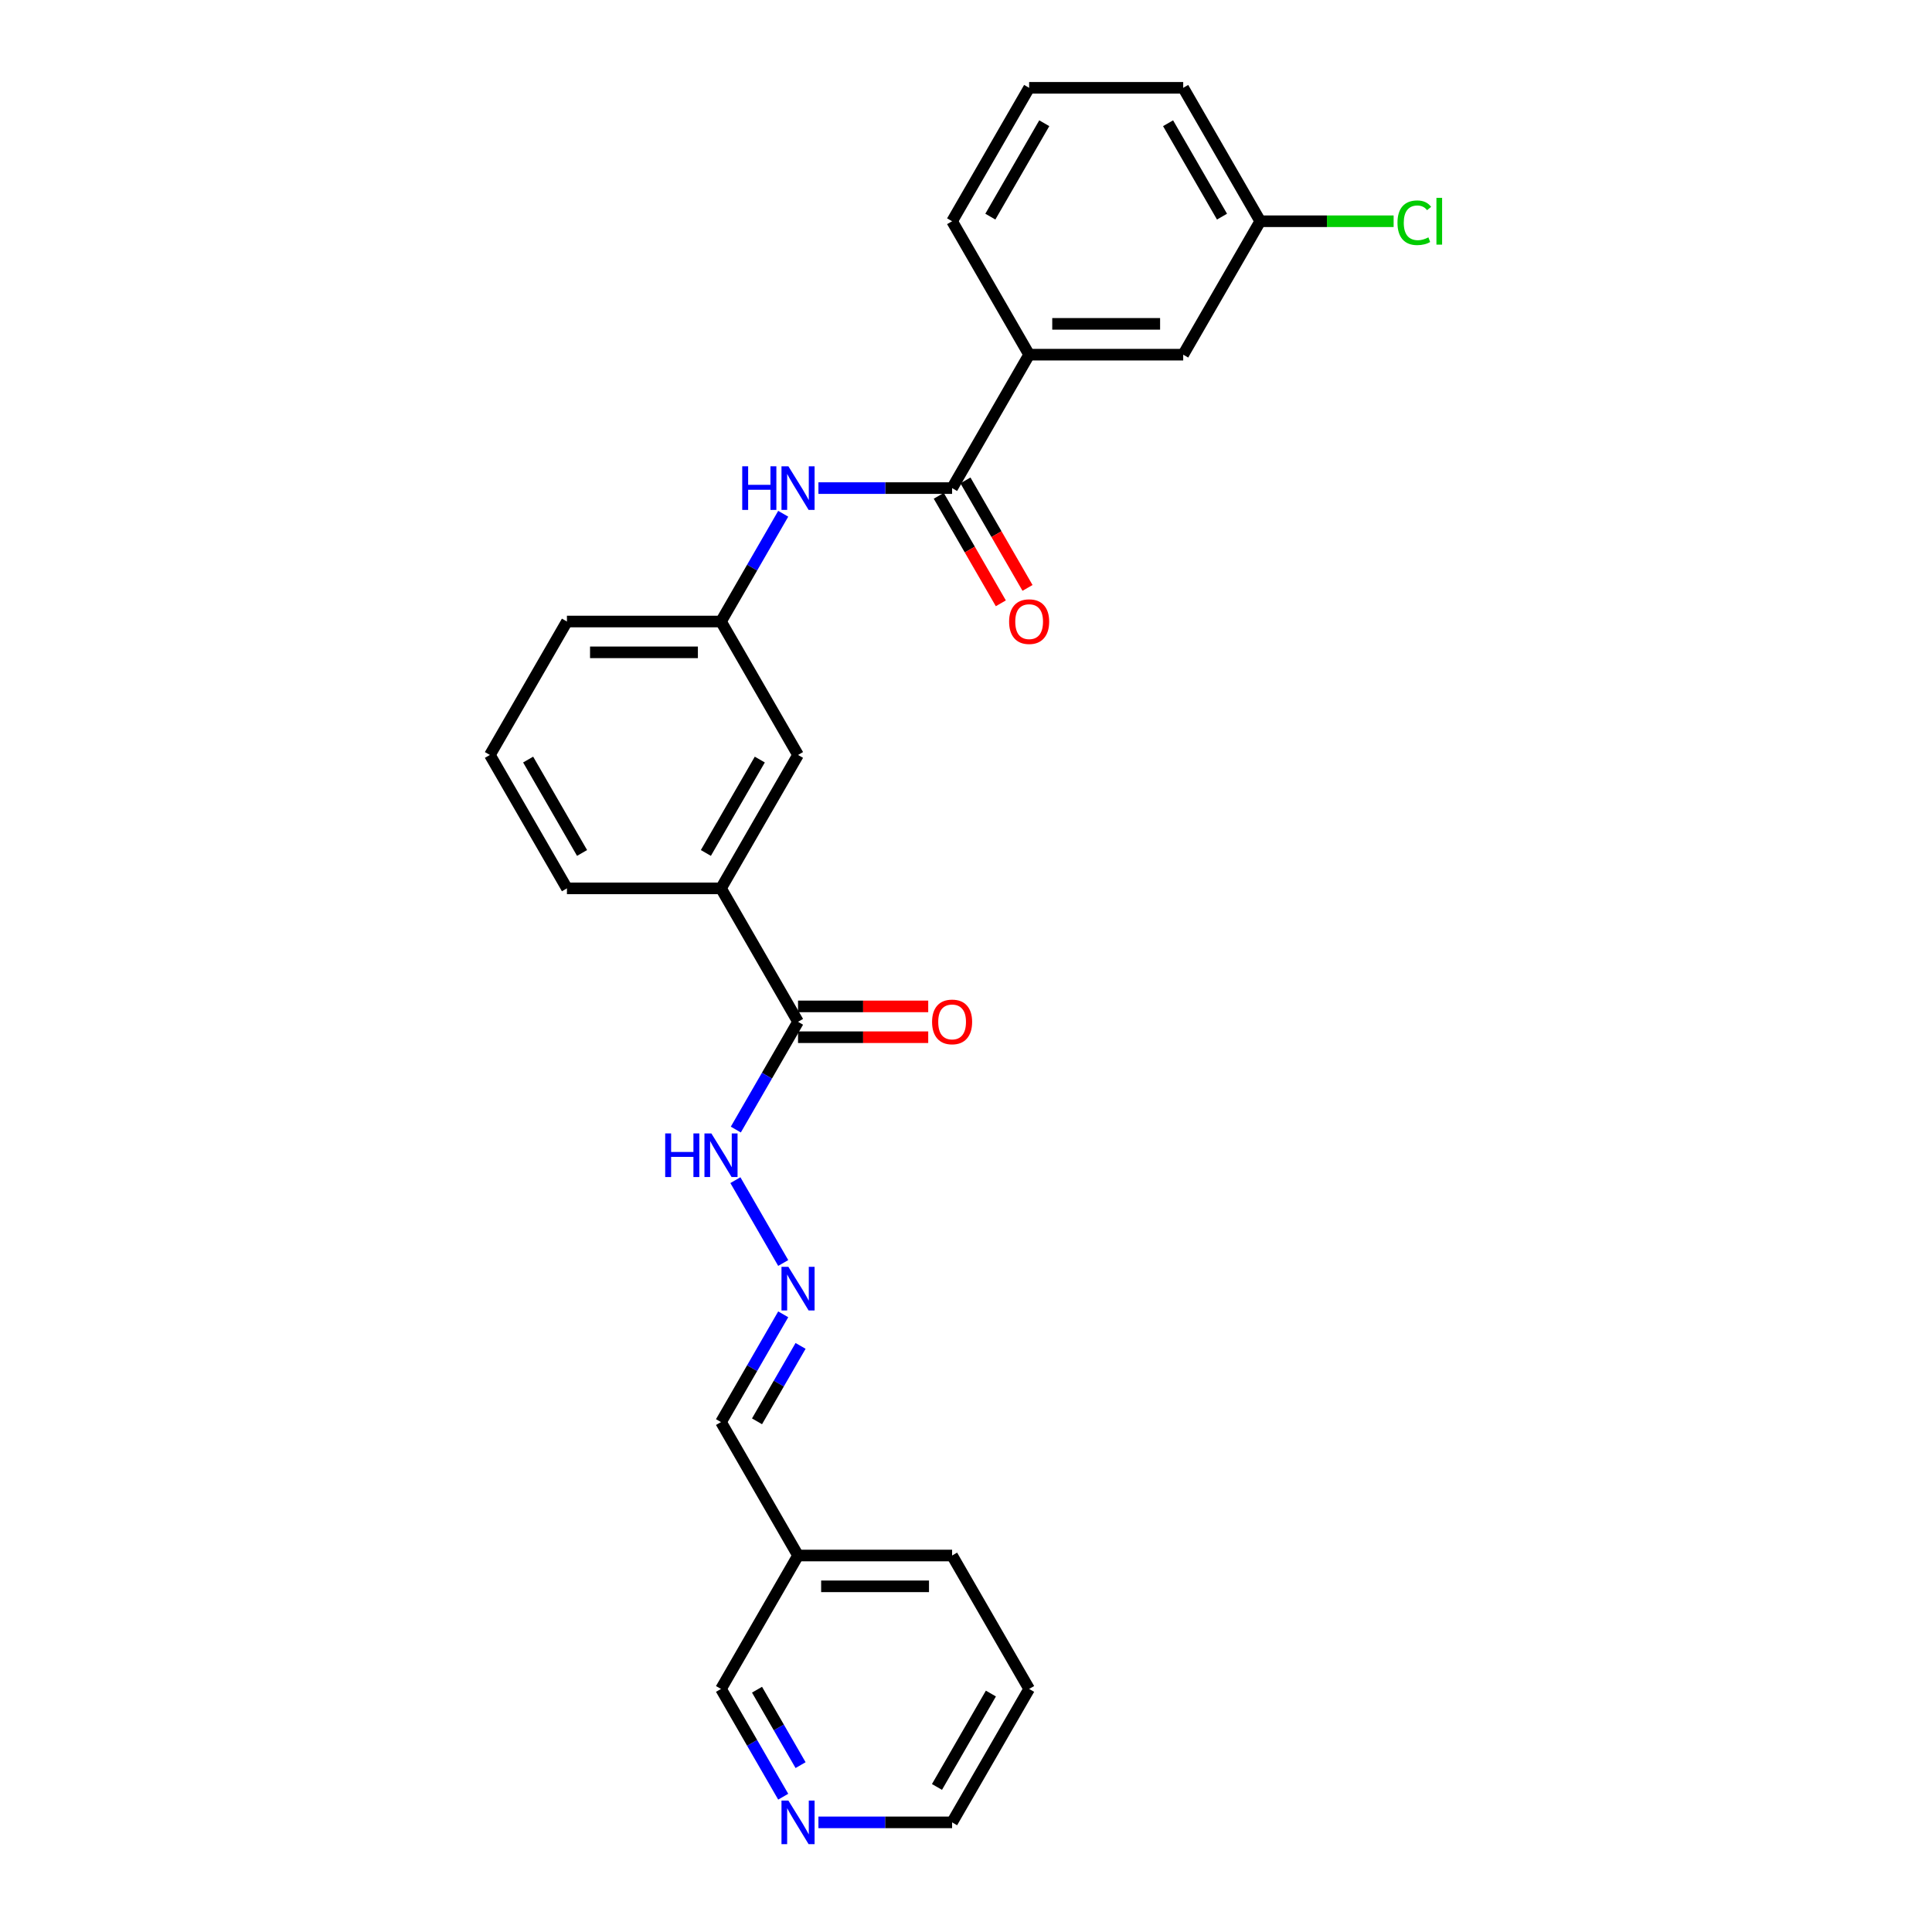 <?xml version='1.0' encoding='iso-8859-1'?>
<svg version='1.1' baseProfile='full'
              xmlns='http://www.w3.org/2000/svg'
                      xmlns:rdkit='http://www.rdkit.org/xml'
                      xmlns:xlink='http://www.w3.org/1999/xlink'
                  xml:space='preserve'
width='1000px' height='1000px' viewBox='0 0 1000 1000'>
<!-- END OF HEADER -->
<rect style='opacity:1.0;fill:#FFFFFF;stroke:none' width='1000' height='1000' x='0' y='0'> </rect>
<path class='bond-1' d='M 492.807,252.639 L 458.213,252.639' style='fill:none;fill-rule:evenodd;stroke:#000000;stroke-width:6px;stroke-linecap:butt;stroke-linejoin:miter;stroke-opacity:1' />
<path class='bond-1' d='M 458.213,252.639 L 423.62,252.639' style='fill:none;fill-rule:evenodd;stroke:#0000FF;stroke-width:6px;stroke-linecap:butt;stroke-linejoin:miter;stroke-opacity:1' />
<path class='bond-2' d='M 492.807,252.639 L 532.68,183.577' style='fill:none;fill-rule:evenodd;stroke:#000000;stroke-width:6px;stroke-linecap:butt;stroke-linejoin:miter;stroke-opacity:1' />
<path class='bond-8' d='M 485.901,256.626 L 501.965,284.45' style='fill:none;fill-rule:evenodd;stroke:#000000;stroke-width:6px;stroke-linecap:butt;stroke-linejoin:miter;stroke-opacity:1' />
<path class='bond-8' d='M 501.965,284.45 L 518.029,312.274' style='fill:none;fill-rule:evenodd;stroke:#FF0000;stroke-width:6px;stroke-linecap:butt;stroke-linejoin:miter;stroke-opacity:1' />
<path class='bond-8' d='M 499.713,248.652 L 515.777,276.476' style='fill:none;fill-rule:evenodd;stroke:#000000;stroke-width:6px;stroke-linecap:butt;stroke-linejoin:miter;stroke-opacity:1' />
<path class='bond-8' d='M 515.777,276.476 L 531.842,304.3' style='fill:none;fill-rule:evenodd;stroke:#FF0000;stroke-width:6px;stroke-linecap:butt;stroke-linejoin:miter;stroke-opacity:1' />
<path class='bond-0' d='M 413.062,528.885 L 373.189,459.823' style='fill:none;fill-rule:evenodd;stroke:#000000;stroke-width:6px;stroke-linecap:butt;stroke-linejoin:miter;stroke-opacity:1' />
<path class='bond-6' d='M 413.062,528.885 L 396.961,556.773' style='fill:none;fill-rule:evenodd;stroke:#000000;stroke-width:6px;stroke-linecap:butt;stroke-linejoin:miter;stroke-opacity:1' />
<path class='bond-6' d='M 396.961,556.773 L 380.859,584.661' style='fill:none;fill-rule:evenodd;stroke:#0000FF;stroke-width:6px;stroke-linecap:butt;stroke-linejoin:miter;stroke-opacity:1' />
<path class='bond-10' d='M 413.062,536.859 L 446.754,536.859' style='fill:none;fill-rule:evenodd;stroke:#000000;stroke-width:6px;stroke-linecap:butt;stroke-linejoin:miter;stroke-opacity:1' />
<path class='bond-10' d='M 446.754,536.859 L 480.446,536.859' style='fill:none;fill-rule:evenodd;stroke:#FF0000;stroke-width:6px;stroke-linecap:butt;stroke-linejoin:miter;stroke-opacity:1' />
<path class='bond-10' d='M 413.062,520.91 L 446.754,520.91' style='fill:none;fill-rule:evenodd;stroke:#000000;stroke-width:6px;stroke-linecap:butt;stroke-linejoin:miter;stroke-opacity:1' />
<path class='bond-10' d='M 446.754,520.91 L 480.446,520.91' style='fill:none;fill-rule:evenodd;stroke:#FF0000;stroke-width:6px;stroke-linecap:butt;stroke-linejoin:miter;stroke-opacity:1' />
<path class='bond-5' d='M 405.391,265.924 L 389.29,293.812' style='fill:none;fill-rule:evenodd;stroke:#0000FF;stroke-width:6px;stroke-linecap:butt;stroke-linejoin:miter;stroke-opacity:1' />
<path class='bond-5' d='M 389.29,293.812 L 373.189,321.7' style='fill:none;fill-rule:evenodd;stroke:#000000;stroke-width:6px;stroke-linecap:butt;stroke-linejoin:miter;stroke-opacity:1' />
<path class='bond-9' d='M 532.68,183.577 L 612.425,183.577' style='fill:none;fill-rule:evenodd;stroke:#000000;stroke-width:6px;stroke-linecap:butt;stroke-linejoin:miter;stroke-opacity:1' />
<path class='bond-9' d='M 544.641,167.628 L 600.463,167.628' style='fill:none;fill-rule:evenodd;stroke:#000000;stroke-width:6px;stroke-linecap:butt;stroke-linejoin:miter;stroke-opacity:1' />
<path class='bond-17' d='M 532.68,183.577 L 492.807,114.516' style='fill:none;fill-rule:evenodd;stroke:#000000;stroke-width:6px;stroke-linecap:butt;stroke-linejoin:miter;stroke-opacity:1' />
<path class='bond-3' d='M 373.189,459.823 L 413.062,390.762' style='fill:none;fill-rule:evenodd;stroke:#000000;stroke-width:6px;stroke-linecap:butt;stroke-linejoin:miter;stroke-opacity:1' />
<path class='bond-3' d='M 365.358,441.49 L 393.268,393.147' style='fill:none;fill-rule:evenodd;stroke:#000000;stroke-width:6px;stroke-linecap:butt;stroke-linejoin:miter;stroke-opacity:1' />
<path class='bond-27' d='M 373.189,459.823 L 293.444,459.823' style='fill:none;fill-rule:evenodd;stroke:#000000;stroke-width:6px;stroke-linecap:butt;stroke-linejoin:miter;stroke-opacity:1' />
<path class='bond-4' d='M 405.391,653.722 L 380.638,610.848' style='fill:none;fill-rule:evenodd;stroke:#0000FF;stroke-width:6px;stroke-linecap:butt;stroke-linejoin:miter;stroke-opacity:1' />
<path class='bond-12' d='M 405.391,680.293 L 389.29,708.181' style='fill:none;fill-rule:evenodd;stroke:#0000FF;stroke-width:6px;stroke-linecap:butt;stroke-linejoin:miter;stroke-opacity:1' />
<path class='bond-12' d='M 389.29,708.181 L 373.189,736.069' style='fill:none;fill-rule:evenodd;stroke:#000000;stroke-width:6px;stroke-linecap:butt;stroke-linejoin:miter;stroke-opacity:1' />
<path class='bond-12' d='M 414.373,696.634 L 403.102,716.156' style='fill:none;fill-rule:evenodd;stroke:#0000FF;stroke-width:6px;stroke-linecap:butt;stroke-linejoin:miter;stroke-opacity:1' />
<path class='bond-12' d='M 403.102,716.156 L 391.832,735.677' style='fill:none;fill-rule:evenodd;stroke:#000000;stroke-width:6px;stroke-linecap:butt;stroke-linejoin:miter;stroke-opacity:1' />
<path class='bond-7' d='M 373.189,321.7 L 413.062,390.762' style='fill:none;fill-rule:evenodd;stroke:#000000;stroke-width:6px;stroke-linecap:butt;stroke-linejoin:miter;stroke-opacity:1' />
<path class='bond-22' d='M 373.189,321.7 L 293.444,321.7' style='fill:none;fill-rule:evenodd;stroke:#000000;stroke-width:6px;stroke-linecap:butt;stroke-linejoin:miter;stroke-opacity:1' />
<path class='bond-22' d='M 361.227,337.649 L 305.406,337.649' style='fill:none;fill-rule:evenodd;stroke:#000000;stroke-width:6px;stroke-linecap:butt;stroke-linejoin:miter;stroke-opacity:1' />
<path class='bond-14' d='M 612.425,183.577 L 652.298,114.516' style='fill:none;fill-rule:evenodd;stroke:#000000;stroke-width:6px;stroke-linecap:butt;stroke-linejoin:miter;stroke-opacity:1' />
<path class='bond-11' d='M 405.391,929.968 L 389.29,902.08' style='fill:none;fill-rule:evenodd;stroke:#0000FF;stroke-width:6px;stroke-linecap:butt;stroke-linejoin:miter;stroke-opacity:1' />
<path class='bond-11' d='M 389.29,902.08 L 373.189,874.192' style='fill:none;fill-rule:evenodd;stroke:#000000;stroke-width:6px;stroke-linecap:butt;stroke-linejoin:miter;stroke-opacity:1' />
<path class='bond-11' d='M 414.373,913.627 L 403.102,894.105' style='fill:none;fill-rule:evenodd;stroke:#0000FF;stroke-width:6px;stroke-linecap:butt;stroke-linejoin:miter;stroke-opacity:1' />
<path class='bond-11' d='M 403.102,894.105 L 391.832,874.584' style='fill:none;fill-rule:evenodd;stroke:#000000;stroke-width:6px;stroke-linecap:butt;stroke-linejoin:miter;stroke-opacity:1' />
<path class='bond-28' d='M 423.62,943.254 L 458.213,943.254' style='fill:none;fill-rule:evenodd;stroke:#0000FF;stroke-width:6px;stroke-linecap:butt;stroke-linejoin:miter;stroke-opacity:1' />
<path class='bond-28' d='M 458.213,943.254 L 492.807,943.254' style='fill:none;fill-rule:evenodd;stroke:#000000;stroke-width:6px;stroke-linecap:butt;stroke-linejoin:miter;stroke-opacity:1' />
<path class='bond-13' d='M 373.189,736.069 L 413.062,805.131' style='fill:none;fill-rule:evenodd;stroke:#000000;stroke-width:6px;stroke-linecap:butt;stroke-linejoin:miter;stroke-opacity:1' />
<path class='bond-16' d='M 413.062,805.131 L 373.189,874.192' style='fill:none;fill-rule:evenodd;stroke:#000000;stroke-width:6px;stroke-linecap:butt;stroke-linejoin:miter;stroke-opacity:1' />
<path class='bond-23' d='M 413.062,805.131 L 492.807,805.131' style='fill:none;fill-rule:evenodd;stroke:#000000;stroke-width:6px;stroke-linecap:butt;stroke-linejoin:miter;stroke-opacity:1' />
<path class='bond-23' d='M 425.023,821.08 L 480.845,821.08' style='fill:none;fill-rule:evenodd;stroke:#000000;stroke-width:6px;stroke-linecap:butt;stroke-linejoin:miter;stroke-opacity:1' />
<path class='bond-15' d='M 652.298,114.516 L 686.819,114.516' style='fill:none;fill-rule:evenodd;stroke:#000000;stroke-width:6px;stroke-linecap:butt;stroke-linejoin:miter;stroke-opacity:1' />
<path class='bond-15' d='M 686.819,114.516 L 721.341,114.516' style='fill:none;fill-rule:evenodd;stroke:#00CC00;stroke-width:6px;stroke-linecap:butt;stroke-linejoin:miter;stroke-opacity:1' />
<path class='bond-26' d='M 652.298,114.516 L 612.425,45.455' style='fill:none;fill-rule:evenodd;stroke:#000000;stroke-width:6px;stroke-linecap:butt;stroke-linejoin:miter;stroke-opacity:1' />
<path class='bond-26' d='M 632.504,112.131 L 604.594,63.788' style='fill:none;fill-rule:evenodd;stroke:#000000;stroke-width:6px;stroke-linecap:butt;stroke-linejoin:miter;stroke-opacity:1' />
<path class='bond-20' d='M 492.807,114.516 L 532.68,45.455' style='fill:none;fill-rule:evenodd;stroke:#000000;stroke-width:6px;stroke-linecap:butt;stroke-linejoin:miter;stroke-opacity:1' />
<path class='bond-20' d='M 512.6,112.131 L 540.511,63.788' style='fill:none;fill-rule:evenodd;stroke:#000000;stroke-width:6px;stroke-linecap:butt;stroke-linejoin:miter;stroke-opacity:1' />
<path class='bond-18' d='M 293.444,459.823 L 253.571,390.762' style='fill:none;fill-rule:evenodd;stroke:#000000;stroke-width:6px;stroke-linecap:butt;stroke-linejoin:miter;stroke-opacity:1' />
<path class='bond-18' d='M 301.275,441.49 L 273.364,393.147' style='fill:none;fill-rule:evenodd;stroke:#000000;stroke-width:6px;stroke-linecap:butt;stroke-linejoin:miter;stroke-opacity:1' />
<path class='bond-19' d='M 253.571,390.762 L 293.444,321.7' style='fill:none;fill-rule:evenodd;stroke:#000000;stroke-width:6px;stroke-linecap:butt;stroke-linejoin:miter;stroke-opacity:1' />
<path class='bond-24' d='M 532.68,45.455 L 612.425,45.455' style='fill:none;fill-rule:evenodd;stroke:#000000;stroke-width:6px;stroke-linecap:butt;stroke-linejoin:miter;stroke-opacity:1' />
<path class='bond-21' d='M 492.807,943.254 L 532.68,874.192' style='fill:none;fill-rule:evenodd;stroke:#000000;stroke-width:6px;stroke-linecap:butt;stroke-linejoin:miter;stroke-opacity:1' />
<path class='bond-21' d='M 484.976,924.92 L 512.886,876.577' style='fill:none;fill-rule:evenodd;stroke:#000000;stroke-width:6px;stroke-linecap:butt;stroke-linejoin:miter;stroke-opacity:1' />
<path class='bond-25' d='M 492.807,805.131 L 532.68,874.192' style='fill:none;fill-rule:evenodd;stroke:#000000;stroke-width:6px;stroke-linecap:butt;stroke-linejoin:miter;stroke-opacity:1' />
<path  class='atom-2' d='M 384.178 241.347
L 387.24 241.347
L 387.24 250.948
L 398.787 250.948
L 398.787 241.347
L 401.849 241.347
L 401.849 263.931
L 398.787 263.931
L 398.787 253.5
L 387.24 253.5
L 387.24 263.931
L 384.178 263.931
L 384.178 241.347
' fill='#0000FF'/>
<path  class='atom-2' d='M 408.07 241.347
L 415.47 253.309
Q 416.204 254.489, 417.384 256.626
Q 418.564 258.763, 418.628 258.891
L 418.628 241.347
L 421.626 241.347
L 421.626 263.931
L 418.532 263.931
L 410.59 250.853
Q 409.665 249.322, 408.676 247.567
Q 407.719 245.813, 407.432 245.27
L 407.432 263.931
L 404.497 263.931
L 404.497 241.347
L 408.07 241.347
' fill='#0000FF'/>
<path  class='atom-5' d='M 408.07 655.716
L 415.47 667.678
Q 416.204 668.858, 417.384 670.995
Q 418.564 673.132, 418.628 673.26
L 418.628 655.716
L 421.626 655.716
L 421.626 678.3
L 418.532 678.3
L 410.59 665.221
Q 409.665 663.69, 408.676 661.936
Q 407.719 660.181, 407.432 659.639
L 407.432 678.3
L 404.497 678.3
L 404.497 655.716
L 408.07 655.716
' fill='#0000FF'/>
<path  class='atom-7' d='M 344.305 586.654
L 347.367 586.654
L 347.367 596.256
L 358.915 596.256
L 358.915 586.654
L 361.977 586.654
L 361.977 609.238
L 358.915 609.238
L 358.915 598.807
L 347.367 598.807
L 347.367 609.238
L 344.305 609.238
L 344.305 586.654
' fill='#0000FF'/>
<path  class='atom-7' d='M 368.197 586.654
L 375.597 598.616
Q 376.331 599.796, 377.511 601.933
Q 378.691 604.071, 378.755 604.198
L 378.755 586.654
L 381.754 586.654
L 381.754 609.238
L 378.66 609.238
L 370.717 596.16
Q 369.792 594.629, 368.803 592.874
Q 367.846 591.12, 367.559 590.578
L 367.559 609.238
L 364.624 609.238
L 364.624 586.654
L 368.197 586.654
' fill='#0000FF'/>
<path  class='atom-9' d='M 522.313 321.764
Q 522.313 316.341, 524.992 313.311
Q 527.672 310.281, 532.68 310.281
Q 537.688 310.281, 540.367 313.311
Q 543.047 316.341, 543.047 321.764
Q 543.047 327.251, 540.335 330.377
Q 537.624 333.471, 532.68 333.471
Q 527.704 333.471, 524.992 330.377
Q 522.313 327.283, 522.313 321.764
M 532.68 330.919
Q 536.125 330.919, 537.975 328.622
Q 539.857 326.294, 539.857 321.764
Q 539.857 317.33, 537.975 315.097
Q 536.125 312.833, 532.68 312.833
Q 529.235 312.833, 527.353 315.066
Q 525.503 317.298, 525.503 321.764
Q 525.503 326.326, 527.353 328.622
Q 529.235 330.919, 532.68 330.919
' fill='#FF0000'/>
<path  class='atom-11' d='M 482.44 528.949
Q 482.44 523.526, 485.12 520.496
Q 487.799 517.465, 492.807 517.465
Q 497.815 517.465, 500.494 520.496
Q 503.174 523.526, 503.174 528.949
Q 503.174 534.435, 500.463 537.561
Q 497.751 540.655, 492.807 540.655
Q 487.831 540.655, 485.12 537.561
Q 482.44 534.467, 482.44 528.949
M 492.807 538.103
Q 496.252 538.103, 498.102 535.807
Q 499.984 533.478, 499.984 528.949
Q 499.984 524.515, 498.102 522.282
Q 496.252 520.017, 492.807 520.017
Q 489.362 520.017, 487.48 522.25
Q 485.63 524.483, 485.63 528.949
Q 485.63 533.51, 487.48 535.807
Q 489.362 538.103, 492.807 538.103
' fill='#FF0000'/>
<path  class='atom-12' d='M 408.07 931.962
L 415.47 943.923
Q 416.204 945.104, 417.384 947.241
Q 418.564 949.378, 418.628 949.506
L 418.628 931.962
L 421.626 931.962
L 421.626 954.545
L 418.532 954.545
L 410.59 941.467
Q 409.665 939.936, 408.676 938.182
Q 407.719 936.427, 407.432 935.885
L 407.432 954.545
L 404.497 954.545
L 404.497 931.962
L 408.07 931.962
' fill='#0000FF'/>
<path  class='atom-16' d='M 723.335 115.298
Q 723.335 109.683, 725.95 106.749
Q 728.598 103.782, 733.606 103.782
Q 738.263 103.782, 740.751 107.068
L 738.646 108.79
Q 736.828 106.398, 733.606 106.398
Q 730.193 106.398, 728.375 108.695
Q 726.588 110.959, 726.588 115.298
Q 726.588 119.763, 728.438 122.06
Q 730.32 124.357, 733.957 124.357
Q 736.445 124.357, 739.348 122.857
L 740.241 125.25
Q 739.06 126.015, 737.274 126.462
Q 735.488 126.908, 733.51 126.908
Q 728.598 126.908, 725.95 123.91
Q 723.335 120.912, 723.335 115.298
' fill='#00CC00'/>
<path  class='atom-16' d='M 743.494 102.411
L 746.429 102.411
L 746.429 126.621
L 743.494 126.621
L 743.494 102.411
' fill='#00CC00'/>
</svg>
